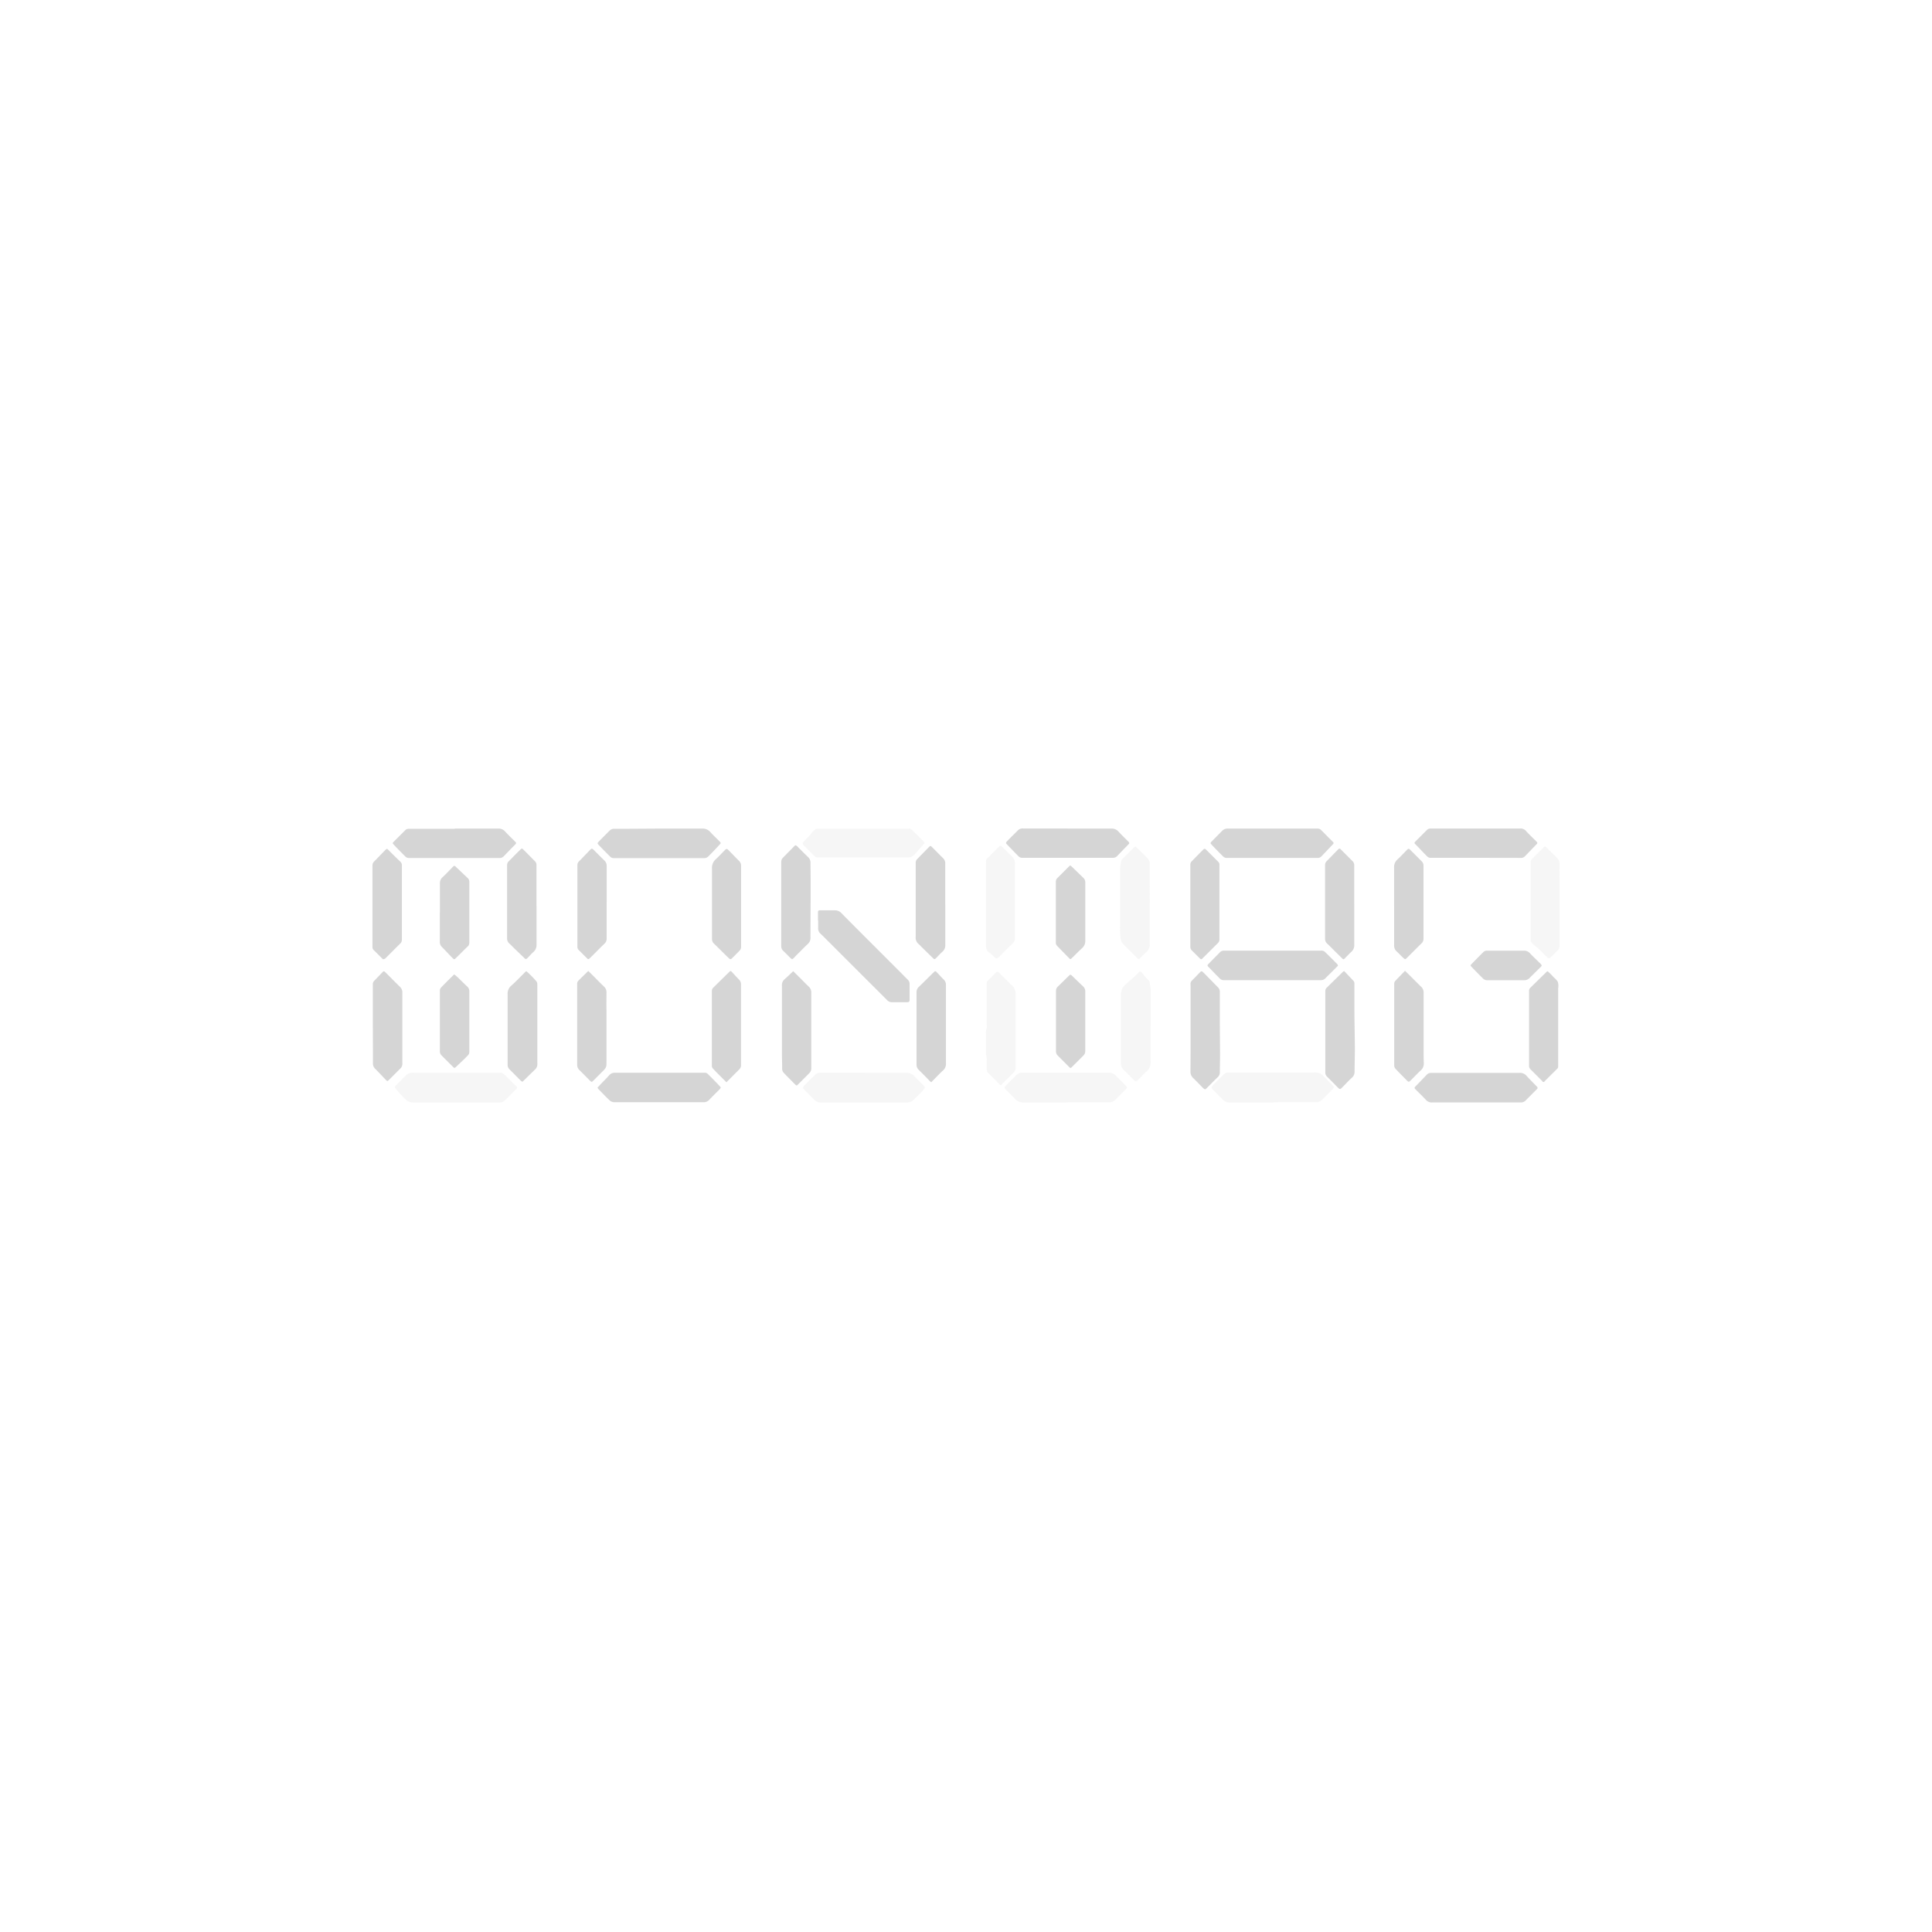 <?xml version="1.0" encoding="UTF-8"?> <svg xmlns="http://www.w3.org/2000/svg" id="Layer_1" data-name="Layer 1" viewBox="0 0 500 500"><defs><style>.cls-1,.cls-2{fill:#d5d5d5;}.cls-2{opacity:0.2;}</style></defs><path class="cls-1" d="M346.27,249.93c-.67.66-1.33,1.34-2,2-.39.39-.79.76-1.17,1.16a1.68,1.68,0,0,1-1.36.58h-25a1.44,1.44,0,0,1-1.08-.45c-1-1-1.95-2-2.92-3-.31-.32-.31-.44,0-.74s.4-.42.61-.63l2.31-2.34a1.41,1.41,0,0,1,1.17-.49c.21,0,.44,0,.65,0h23.71c.26,0,.51,0,.77,0a1.3,1.3,0,0,1,1,.39q1.61,1.57,3.19,3.17A1.2,1.2,0,0,1,346.27,249.93Z"></path><path class="cls-1" d="M211.69,238.21c0-.73,0-1.46,0-2.19a.39.39,0,0,1,.4-.43c.25,0,.51,0,.76,0,1,0,2.05,0,3.07,0a2.33,2.33,0,0,1,1.93.82c2.25,2.3,4.53,4.56,6.8,6.84l9,9c.44.44.86.89,1.31,1.32a1.45,1.45,0,0,1,.44,1.08c0,1.35,0,2.71,0,4.06,0,.51-.15.66-.67.66l-3.94,0a1.63,1.63,0,0,1-1.18-.51l-.62-.62-14.74-14.73c-.62-.62-1.24-1.25-1.88-1.85a1.81,1.81,0,0,1-.63-1.55c0-.62,0-1.25,0-1.87Z"></path><path class="cls-1" d="M117.75,214.44c3.73,0,7.46,0,11.19,0a2.13,2.13,0,0,1,1.74.71c.86.94,1.8,1.82,2.7,2.73.26.27.26.35,0,.63-1,1-2,2.05-3,3.08a1.41,1.41,0,0,1-1.08.46H105.85a1.34,1.34,0,0,1-1-.43c-1-1-2-2-3-3.09-.27-.28-.27-.39,0-.65,1-1,2-2,3-3a1.3,1.3,0,0,1,1-.39h11.84Z"></path><path class="cls-1" d="M381.93,222H370.19a1.18,1.18,0,0,1-.87-.39c-1-1-2-2.09-3.05-3.15-.26-.27-.25-.38,0-.65l3-3a1.28,1.28,0,0,1,1-.38h23a1.85,1.85,0,0,1,1.73.71c.81.88,1.7,1.71,2.54,2.56.42.42.43.51,0,.91l-2.89,3a1.32,1.32,0,0,1-.88.41,8.42,8.42,0,0,1-.87,0Z"></path><path class="cls-1" d="M329.31,214.44H341a1.16,1.16,0,0,1,.89.36l3.09,3.11a.35.35,0,0,1,0,.56c-1,1.06-2,2.11-3,3.16a1.33,1.33,0,0,1-.88.4H318.17c-.25,0-.51,0-.76,0a1.32,1.32,0,0,1-.88-.39c-1-1-2-2-3-3.08-.3-.32-.3-.45,0-.74l2.85-2.89a2,2,0,0,1,1.51-.49h11.4Z"></path><path class="cls-1" d="M170.54,214.44c3.73,0,7.46,0,11.19,0a2.59,2.59,0,0,1,2.11.9c.73.81,1.54,1.56,2.31,2.34.48.48.48.52,0,1-.92,1-1.87,2-2.8,2.93a1.47,1.47,0,0,1-1.07.47H158.76a1.22,1.22,0,0,1-.87-.4c-1-1-2-2-3-3.07-.3-.31-.3-.44,0-.73.94-1,1.9-1.92,2.85-2.89a1.62,1.62,0,0,1,1.27-.5c1.14,0,2.27,0,3.4,0Z"></path><path class="cls-1" d="M276.32,214.44c3.76,0,7.53,0,11.29,0a2.25,2.25,0,0,1,1.83.75c.81.89,1.7,1.72,2.54,2.58.35.35.36.47,0,.82-1,1-1.94,2-2.9,3A1.47,1.47,0,0,1,288,222H264.57a1.29,1.29,0,0,1-1-.41c-1-1-2-2.05-3-3.09-.29-.3-.28-.42,0-.73.95-1,1.91-1.91,2.86-2.88a1.73,1.73,0,0,1,1.39-.48h11.41Z"></path><path class="cls-1" d="M382.09,277.66c3.73,0,7.45,0,11.18,0a2.22,2.22,0,0,1,1.82.78c.82.93,1.72,1.79,2.58,2.69.35.37.35.47,0,.82-.92.94-1.86,1.86-2.78,2.8a1.71,1.71,0,0,1-1.37.56c-.25,0-.51,0-.77,0h-21.5c-.18,0-.36,0-.54,0a2,2,0,0,1-1.74-.73c-.82-.88-1.7-1.71-2.55-2.57-.42-.43-.43-.49-.06-.89,1-1,1.94-2,2.9-3a1.42,1.42,0,0,1,1.08-.45h11.74Z"></path><path class="cls-1" d="M154.63,281.47l1.13-1.2c.63-.66,1.29-1.29,1.9-2a1.84,1.84,0,0,1,1.54-.64c1.68,0,3.36,0,5.05,0h18.09a1.06,1.06,0,0,1,.81.28c1.16,1.15,2.32,2.31,3.38,3.48a1.13,1.13,0,0,1-.39.62c-.87.88-1.76,1.75-2.62,2.65a1.83,1.83,0,0,1-1.45.59c-1.94,0-3.88,0-5.82,0l-16.34,0H159a1.81,1.81,0,0,1-1.29-.53c-1-.95-1.91-1.92-2.85-2.88A2.64,2.64,0,0,1,154.63,281.47Z"></path><path class="cls-2" d="M329.44,285.32c-3.65,0-7.31,0-11,0a2.67,2.67,0,0,1-2.14-.88c-.79-.86-1.65-1.66-2.47-2.49-.35-.37-.36-.6,0-1,.94-1,1.9-1.92,2.86-2.87a1.7,1.7,0,0,1,1.29-.51h21.93a6.57,6.57,0,0,1,.77,0,2.34,2.34,0,0,1,1.49.59c.9.91,1.82,1.8,2.71,2.72.4.41.41.62,0,1-.92.95-1.85,1.87-2.78,2.8a2.11,2.11,0,0,1-1.61.55c-3.11,0-6.21,0-9.32,0Z"></path><path class="cls-2" d="M275.87,285.32c-3.65,0-7.31,0-11,0a2.67,2.67,0,0,1-2.13-.88c-.69-.75-1.44-1.45-2.16-2.18a5.11,5.11,0,0,1-.45-.48.48.48,0,0,1,0-.61,3.52,3.52,0,0,1,.36-.41c.8-.8,1.62-1.59,2.4-2.41a2.31,2.31,0,0,1,1.75-.74c7.39,0,14.77,0,22.15,0a2.63,2.63,0,0,1,2.06.83c.8.85,1.65,1.65,2.47,2.49.4.41.41.62,0,1-.92.94-1.86,1.86-2.79,2.79a2.07,2.07,0,0,1-1.6.55c-3.18,0-6.36,0-9.54,0Z"></path><path class="cls-2" d="M223.69,277.64c3.58,0,7.16,0,10.74,0a2.74,2.74,0,0,1,2.24.9c.76.83,1.59,1.6,2.39,2.41.33.34.35.48.1.86a5,5,0,0,1-.55.67c-.67.68-1.37,1.32-2,2a2.5,2.5,0,0,1-2,.84c-6,0-12.05,0-18.08,0-1.36,0-2.71,0-4.06,0a2.18,2.18,0,0,1-1.75-.73c-.87-.89-1.76-1.75-2.63-2.64-.35-.36-.35-.6,0-.94.94-1,1.9-1.92,2.86-2.87a1.85,1.85,0,0,1,1.4-.51h11.4Z"></path><path class="cls-2" d="M118,285.32c-3.66,0-7.32,0-11,0a2.63,2.63,0,0,1-2.13-.89,28.42,28.42,0,0,1-2.51-2.75c-.21-.29-.22-.41,0-.66,1-1,1.9-1.93,2.87-2.87a2.24,2.24,0,0,1,1.41-.51,4.85,4.85,0,0,1,.66,0h22.06a1.62,1.62,0,0,1,1.19.46c1,1,2,2,3,2.95a.52.52,0,0,1,0,.86c-1,1-2,2-3,2.95a1.59,1.59,0,0,1-1.2.46H118Z"></path><path class="cls-2" d="M223.54,221.91h-12a.94.94,0,0,1-.69-.29c-1-1-1.92-1.91-2.86-2.87-.34-.35-.33-.58,0-.95s.73-.72,1.08-1.09a6.32,6.32,0,0,0,.93-1.07,3.85,3.85,0,0,1,.67-.73,1.64,1.64,0,0,1,1.19-.46h22.6c.26,0,.52,0,.77,0a1.48,1.48,0,0,1,.88.41q1.53,1.5,3,3a.37.37,0,0,1,0,.58c-.94.92-1.69,2-2.65,2.91a1.84,1.84,0,0,1-1.36.54C231.29,221.9,227.42,221.91,223.54,221.91Z"></path><path class="cls-1" d="M308.12,266.13c0-3.55,0-7.09,0-10.63,0-1.42-.2-1.2.91-2.3.55-.54,1.06-1.11,1.61-1.65.25-.25.37-.24.65,0s.62.61.93.92c1,1,1.95,2,2.94,3a1.6,1.6,0,0,1,.53,1.16c0,.25,0,.51,0,.77,0,2.22,0,4.45,0,6.68,0,2.89.05,5.77.06,8.65,0,1.58-.05,3.15-.06,4.72a1.71,1.71,0,0,1-.57,1.35c-.93.88-1.81,1.81-2.72,2.71-.54.53-.55.53-1.12,0-.83-.83-1.62-1.69-2.47-2.5a2.2,2.2,0,0,1-.72-1.73C308.13,273.51,308.12,269.82,308.12,266.13Z"></path><path class="cls-1" d="M347.88,251.31l2.36,2.5a1,1,0,0,1,.28.69v.77c0,2,0,3.94,0,5.91,0,3.43.11,6.86.12,10.29,0,1.94-.07,3.87-.08,5.8a2,2,0,0,1-.69,1.64c-.79.71-1.5,1.5-2.24,2.25l-.47.46c-.32.29-.44.29-.75,0l-.16-.15c-.92-.94-1.84-1.87-2.77-2.8a1.42,1.42,0,0,1-.49-1.17c0-.21,0-.43,0-.65V257.26c0-.25,0-.51,0-.77a1.16,1.16,0,0,1,.37-.88l4.22-4.14A2.87,2.87,0,0,1,347.88,251.31Z"></path><path class="cls-1" d="M205,248.26c-.14-.11-.3-.2-.43-.32-.62-.62-1.23-1.25-1.87-1.86a1.63,1.63,0,0,1-.52-1.27c0-3.43,0-6.87,0-10.3s0-7,0-10.53c0-.33,0-.66,0-1a1.5,1.5,0,0,1,.44-1l3-3.05a1,1,0,0,1,.27-.17,1.37,1.37,0,0,1,.62.46c.88.87,1.75,1.77,2.65,2.62a1.91,1.91,0,0,1,.59,1.46c.1,6.47,0,12.94,0,19.41a1.93,1.93,0,0,1-.65,1.54c-1.11,1.06-2.18,2.17-3.27,3.25A3.08,3.08,0,0,1,205,248.26Z"></path><path class="cls-1" d="M205.29,251.34c.48.49,1,1,1.47,1.46.86.85,1.69,1.72,2.56,2.55a2,2,0,0,1,.64,1.56q0,9.7,0,19.4a1.8,1.8,0,0,1-.49,1.4l-3,3c-.27.27-.37.27-.63,0-1-1-2-2-3-3.05a1.6,1.6,0,0,1-.42-1.2c0-1.42-.06-2.85-.06-4.27q0-6.42,0-12.83c0-1.42,0-2.85,0-4.27a2,2,0,0,1,.67-1.65C203.78,252.79,204.48,252.1,205.29,251.34Z"></path><path class="cls-1" d="M244.64,234.18c0,3.43,0,6.87,0,10.3a2.22,2.22,0,0,1-.76,1.84c-.6.53-1.12,1.14-1.7,1.71-.25.25-.4.25-.66,0l-3.21-3.15a6.88,6.88,0,0,0-.54-.54,2.13,2.13,0,0,1-.79-1.92c0-3,0-6.07,0-9.1s0-6.14,0-9.21c0-.25,0-.51,0-.76a1.39,1.39,0,0,1,.45-1.08l2.93-3c.42-.42.48-.43.89,0,1,1,1.9,1.92,2.86,2.87a1.82,1.82,0,0,1,.52,1.39c0,3.54,0,7.09,0,10.63Z"></path><path class="cls-2" d="M297.57,234.13c0,3.36,0,6.72,0,10.08a2.65,2.65,0,0,1-.93,2.22c-.58.5-1.1,1.07-1.65,1.61a.39.39,0,0,1-.58,0l-.24-.23c-1.19-1.18-2.37-2.38-3.57-3.56a2,2,0,0,1-.54-1.14,18.33,18.33,0,0,1-.18-3.7c0-4.78,0-9.57,0-14.36,0-.74.19-1.44.25-2.16a.91.91,0,0,1,.32-.55c1-1,2-2,3-3,.3-.29.43-.29.74,0,.94.92,1.87,1.86,2.8,2.79a1.89,1.89,0,0,1,.56,1.48c0,.55,0,1.1,0,1.65Z"></path><path class="cls-2" d="M259,280.86c-.13-.11-.26-.18-.36-.28-.93-.93-1.85-1.87-2.8-2.79a1.42,1.42,0,0,1-.48-1.16c0-.66,0-1.32,0-2a4.74,4.74,0,0,0-.16-1.63,2.51,2.51,0,0,1-.05-.87c0-1.53,0-3.07,0-4.6a3.22,3.22,0,0,1,.14-1.19,2.85,2.85,0,0,0,.08-1.09V254.43a.77.77,0,0,1,.24-.59c.69-.71,1.38-1.41,2.09-2.1a.53.53,0,0,1,.86,0c.53.5,1,1,1.56,1.54s1.11,1.18,1.72,1.7a2.91,2.91,0,0,1,1,2.41c0,5.4,0,10.81,0,16.22,0,.88,0,1.76,0,2.63a1.64,1.64,0,0,1-.54,1.36c-1,1-2,2-3,2.94C259.29,280.67,259.17,280.75,259,280.86Z"></path><path class="cls-1" d="M241,280.07a3.55,3.55,0,0,1-.35-.27c-.95-1-1.88-1.94-2.85-2.89a1.89,1.89,0,0,1-.6-1.46q0-9.31,0-18.63a1.85,1.85,0,0,1,.62-1.44c1.18-1.13,2.34-2.3,3.51-3.46l.48-.45a.32.32,0,0,1,.48,0c.17.19.36.37.53.55.46.48.9,1,1.37,1.43a1.94,1.94,0,0,1,.62,1.46v13.92c0,1.9,0,3.8,0,5.7,0,.22,0,.44,0,.66a2.26,2.26,0,0,1-.84,1.92c-.91.84-1.75,1.75-2.63,2.63A2.86,2.86,0,0,1,241,280.07Z"></path><path class="cls-1" d="M138.85,234.41c0,3.32,0,6.65,0,10a2.38,2.38,0,0,1-.84,2c-.47.39-.86.89-1.3,1.33-.6.61-.62.61-1.22,0L133,245.34c-.39-.39-.76-.79-1.17-1.15a1.67,1.67,0,0,1-.59-1.36v-.43c0-3,0-5.92,0-8.88s0-5.84,0-8.76c0-.29,0-.58,0-.88a1.33,1.33,0,0,1,.44-1c1-1,1.95-2,2.94-2.95.4-.41.5-.41.89,0,.73.72,1.44,1.45,2.16,2.18l.77.78a1.3,1.3,0,0,1,.4,1v10.52Z"></path><path class="cls-1" d="M152.24,251.28l1.07,1.05c1,1,1.95,2,2.95,2.94a2,2,0,0,1,.7,1.64c0,1.46-.05,2.93,0,4.39q0,6.63,0,13.26c0,1.71,0,1.71-1.24,2.94l-2.17,2.17c-.42.41-.44.41-.87,0-.91-.9-1.79-1.83-2.71-2.72a1.87,1.87,0,0,1-.6-1.46c0-1.79,0-3.58,0-5.37V255.52c0-.26,0-.51,0-.77a1.21,1.21,0,0,1,.36-1Z"></path><path class="cls-1" d="M363.62,251.24l1.43,1.41c.91.9,1.8,1.82,2.72,2.7a2,2,0,0,1,.66,1.56c0,.95,0,1.9,0,2.84v12.06c0,1.1,0,2.19.05,3.29a2.34,2.34,0,0,1-.81,1.94c-.91.84-1.76,1.75-2.64,2.62-.37.36-.51.38-.82.07-1-1-2-2-3-3.07a1.33,1.33,0,0,1-.39-1c0-.48,0-.95,0-1.43V255.62c0-.33,0-.66,0-1a1.16,1.16,0,0,1,.31-.8C361.91,253,362.73,252.16,363.62,251.24Z"></path><path class="cls-1" d="M360.79,234.4c0-3.28,0-6.57,0-9.86a2.61,2.61,0,0,1,.88-2.12c.86-.79,1.64-1.66,2.47-2.49.34-.35.47-.35.82,0l3,3a1.56,1.56,0,0,1,.44,1.09c0,.44,0,.88,0,1.31q0,8.44,0,16.87c0,.22,0,.44,0,.66a1.64,1.64,0,0,1-.58,1.35c-1.23,1.2-2.43,2.42-3.65,3.63a3,3,0,0,1-.32.3.29.29,0,0,1-.4,0c-.22-.18-.44-.38-.65-.58-.44-.44-.86-.9-1.32-1.31a2,2,0,0,1-.68-1.65c0-3.4,0-6.79,0-10.19Z"></path><path class="cls-1" d="M157,233.49v8.65c0,.29,0,.59,0,.88a1.65,1.65,0,0,1-.53,1.16c-1.25,1.23-2.48,2.47-3.73,3.71l-.23.22a.33.33,0,0,1-.49,0c-.75-.75-1.5-1.49-2.25-2.25a1.13,1.13,0,0,1-.34-.89V224.62c0-.22,0-.44,0-.65a1.38,1.38,0,0,1,.44-1.08c1-1,1.93-2,2.9-3,.33-.34.46-.33.82,0,.94.92,1.85,1.87,2.8,2.78a1.87,1.87,0,0,1,.62,1.46v9.31Z"></path><path class="cls-2" d="M255.19,234V223.55c0-1.19-.12-1,.81-1.9s1.65-1.66,2.48-2.48c.4-.39.49-.38.9,0,.84.82,1.65,1.67,2.5,2.47a2.5,2.5,0,0,1,.79,2c0,4.79,0,9.58,0,14.37,0,1.58,0,3.15,0,4.72a1.67,1.67,0,0,1-.54,1.36c-1.18,1.14-2.34,2.32-3.5,3.49-.08.07-.15.15-.24.22-.36.31-.57.31-.95,0l-.62-.62a6.26,6.26,0,0,0-.75-.63,1.79,1.79,0,0,1-.88-1.66c0-1.09,0-2.19,0-3.29Z"></path><path class="cls-1" d="M135.24,279.94a1.09,1.09,0,0,1-.55-.35c-.93-.93-1.85-1.87-2.79-2.8a1.62,1.62,0,0,1-.53-1.25c0-3.47,0-6.94,0-10.41,0-2.63,0-5.26,0-7.89a2.68,2.68,0,0,1,1-2.2c1.14-1,2.2-2.14,3.3-3.22.18-.17.32-.4.59-.46a30.14,30.14,0,0,1,2.52,2.55,1.33,1.33,0,0,1,.28.81c0,.26,0,.51,0,.77q0,9.87,0,19.72a1.88,1.88,0,0,1-.44,1.43C137.47,277.75,136.35,278.85,135.24,279.94Z"></path><path class="cls-2" d="M403.61,234.22c0,3.44,0,6.87,0,10.3a1.9,1.9,0,0,1-.66,1.64c-.5.43-.93.93-1.4,1.39-.63.61-.75.61-1.35,0-.42-.4-.82-.83-1.24-1.23a11,11,0,0,0-1.79-1.61,4.53,4.53,0,0,1-.71-.68,1,1,0,0,1-.32-.78v-19.5c0-.19,0-.37,0-.55a1.1,1.1,0,0,1,.34-.89c1-1,2-2,3-3,.3-.29.44-.29.74,0,.94.92,1.86,1.85,2.8,2.78a2.11,2.11,0,0,1,.57,1.59C403.6,227.21,403.61,230.72,403.61,234.22Z"></path><path class="cls-1" d="M96.49,265c0-3.39,0-6.79,0-10.19a1.24,1.24,0,0,1,.29-.91l2.28-2.37a.36.36,0,0,1,.57,0c.1.11.21.2.32.3,1.18,1.19,2.36,2.39,3.57,3.57a1.93,1.93,0,0,1,.61,1.45c0,4.68,0,9.35,0,14,0,1.46,0,2.92,0,4.38a1.65,1.65,0,0,1-.5,1.28c-1,1-2,2-3,3-.36.35-.41.33-.79-.06-.91-.94-1.8-1.91-2.73-2.84a1.86,1.86,0,0,1-.59-1.47c0-.58,0-1.17,0-1.75Z"></path><path class="cls-2" d="M297.79,265.5v8.77a6.43,6.43,0,0,1,0,.76,3,3,0,0,1-.92,2.14c-.77.66-1.46,1.43-2.19,2.15s-.77.67-1.42,0c-.83-.82-1.64-1.66-2.48-2.47a2.18,2.18,0,0,1-.68-1.67c0-1.93,0-3.87,0-5.81,0-4,0-8,0-11.94a3.21,3.21,0,0,1,1.06-2.51c1.11-1.1,2.39-2,3.45-3.18a.54.54,0,0,1,.94,0,16.23,16.23,0,0,0,1.75,2,.87.87,0,0,1,.25.47c0,.77.28,1.49.27,2.27,0,3,0,6,0,9Z"></path><path class="cls-1" d="M308.06,234.42v-9.75c0-.3,0-.59,0-.88a1.19,1.19,0,0,1,.36-.89q1.49-1.53,3-3.05a.41.41,0,0,1,.67,0l3.18,3.17a1,1,0,0,1,.32.78c0,.22,0,.44,0,.66v18.08c0,.15,0,.3,0,.44a1.37,1.37,0,0,1-.47,1.16c-1.28,1.26-2.54,2.53-3.81,3.79a2.61,2.61,0,0,1-.24.23.3.3,0,0,1-.4,0,1.64,1.64,0,0,1-.25-.21L308.48,246a1.25,1.25,0,0,1-.42-1c0-.26,0-.51,0-.77Z"></path><path class="cls-1" d="M350.48,234.43c0,3.37,0,6.73,0,10.09a2.27,2.27,0,0,1-.77,1.83c-.59.53-1.13,1.14-1.7,1.7-.27.27-.38.26-.64,0s-.68-.67-1-1c-1-.95-1.91-1.91-2.89-2.84a1.57,1.57,0,0,1-.55-1.26c0-.21,0-.43,0-.65V224.66c0-.26,0-.51,0-.77a1.36,1.36,0,0,1,.39-1l2.92-3c.36-.36.48-.36.82,0,1,1,2,2,3,3a1.38,1.38,0,0,1,.41,1.08c0,1.13,0,2.27,0,3.4Z"></path><path class="cls-1" d="M191.79,234.53v9.65c0,.29,0,.58,0,.87a1.37,1.37,0,0,1-.41,1c-.64.65-1.27,1.3-1.92,1.94-.33.33-.46.32-.83,0-.81-.78-1.62-1.58-2.42-2.38l-1.41-1.38a1.62,1.62,0,0,1-.54-1.27c0-.29,0-.58,0-.87,0-5.78,0-11.55,0-17.32a3,3,0,0,1,1-2.42c.78-.7,1.49-1.5,2.24-2.24.54-.54.58-.54,1.13,0,.88.89,1.73,1.79,2.61,2.66a1.75,1.75,0,0,1,.55,1.37c0,1.5,0,3,0,4.5Z"></path><path class="cls-1" d="M99.08,248.24l-2.43-2.43a1,1,0,0,1-.26-.7c0-.29,0-.58,0-.87V224a1.48,1.48,0,0,1,.46-1.07c1-1,1.88-1.94,2.83-2.91.42-.42.51-.43.89,0,1,1,2,2,3,2.94a1.29,1.29,0,0,1,.44,1.07c0,.22,0,.44,0,.66v17.76c0,.21,0,.44,0,.65a1.38,1.38,0,0,1-.5,1.16c-1.25,1.23-2.48,2.48-3.72,3.72A1,1,0,0,1,99.08,248.24Z"></path><path class="cls-1" d="M188,280.09l-2.57-2.57-.3-.32c-1-1.07-.9-.77-.9-2.2q0-8.88,0-17.76c0-.22,0-.44,0-.66a1.23,1.23,0,0,1,.38-1c1.39-1.35,2.76-2.72,4.15-4.07.27-.27.37-.26.62,0,.63.67,1.23,1.35,1.87,2a1.68,1.68,0,0,1,.52,1.28c0,1.24,0,2.48,0,3.72v16.34c0,.3,0,.59,0,.88a1.4,1.4,0,0,1-.42,1Z"></path><path class="cls-1" d="M400.53,251.36a14.54,14.54,0,0,1,1.52,1.52,5.45,5.45,0,0,1,1.11,1.2,3.85,3.85,0,0,1,.09,1.73V275.2c0,.29,0,.58,0,.87a.7.7,0,0,1-.21.49l-3.26,3.23a.34.34,0,0,1-.64,0c-1-1-2-2-3-3a1.32,1.32,0,0,1-.42-1.08c0-.25,0-.51,0-.76V257.35c0-.29,0-.58,0-.87a1.11,1.11,0,0,1,.36-.88l4.23-4.14A1.58,1.58,0,0,1,400.53,251.36Z"></path><path class="cls-1" d="M277,252.25a1.16,1.16,0,0,1,.54.37c.92.89,1.83,1.79,2.77,2.66a1.69,1.69,0,0,1,.55,1.37c0,1,0,1.9,0,2.85,0,4,0,8,0,11.95,0,.18,0,.36,0,.55a1.55,1.55,0,0,1-.48,1.18c-1,1-2,2-3,3-.26.25-.39.26-.64,0-1-1-2-2-3-3a1.55,1.55,0,0,1-.45-1.19c0-.47,0-.95,0-1.42V257.26c0-.29,0-.59,0-.88a1.45,1.45,0,0,1,.43-1l3.06-3A1.91,1.91,0,0,1,277,252.25Z"></path><path class="cls-1" d="M280.87,236.06c0,2.44,0,4.89,0,7.34a2.46,2.46,0,0,1-.85,2c-.92.84-1.78,1.74-2.67,2.6-.27.27-.39.28-.64,0q-1.58-1.61-3.14-3.22a1.15,1.15,0,0,1-.32-.79c0-.25,0-.51,0-.77v-15a1.32,1.32,0,0,1,.42-1l3-3c.27-.27.35-.27.64,0l3.09,3a1.52,1.52,0,0,1,.47,1.18c0,.77,0,1.53,0,2.3v5.37Z"></path><path class="cls-1" d="M113.85,236.1c0-2.48,0-5,0-7.45a2,2,0,0,1,.61-1.56c1-.91,1.85-1.86,2.78-2.79.27-.27.4-.28.65-.05l3.16,3a1.29,1.29,0,0,1,.41,1c0,.18,0,.36,0,.55q0,7.27,0,14.57c0,.22,0,.44,0,.66a1.27,1.27,0,0,1-.38.88c-1.06,1-2.13,2.11-3.2,3.15-.25.25-.37.24-.64,0-1-1-1.91-2-2.89-3a1.79,1.79,0,0,1-.52-1.37c0-2.53,0-5,0-7.57Z"></path><path class="cls-1" d="M117.54,252.17a12.19,12.19,0,0,1,1.65,1.48c.58.56,1.15,1.12,1.74,1.67a1.59,1.59,0,0,1,.53,1.26c0,1.25,0,2.49,0,3.73q0,5.49,0,11c0,1.61.11,1.31-1,2.47L118,276.13c-.32.3-.45.31-.74,0-1-1-2-2-3-3a1.48,1.48,0,0,1-.42-1v-15c0-.25,0-.51,0-.76a1.13,1.13,0,0,1,.31-.8C115.25,254.42,116.37,253.32,117.54,252.17Z"></path><path class="cls-1" d="M399,249.85a1.34,1.34,0,0,1-.46.59c-.88.88-1.78,1.74-2.65,2.63a1.91,1.91,0,0,1-1.46.61c-3.15,0-6.29,0-9.44,0a1.58,1.58,0,0,1-1.19-.44c-1-1-2-2-3-3.06-.26-.27-.27-.39,0-.65q1.53-1.58,3.08-3.12a1.16,1.16,0,0,1,.89-.37c.14,0,.29,0,.44,0,3,0,6.07,0,9.11,0a2,2,0,0,1,1.64.67c.8.86,1.66,1.65,2.49,2.48A1.89,1.89,0,0,1,399,249.85Z"></path></svg> 